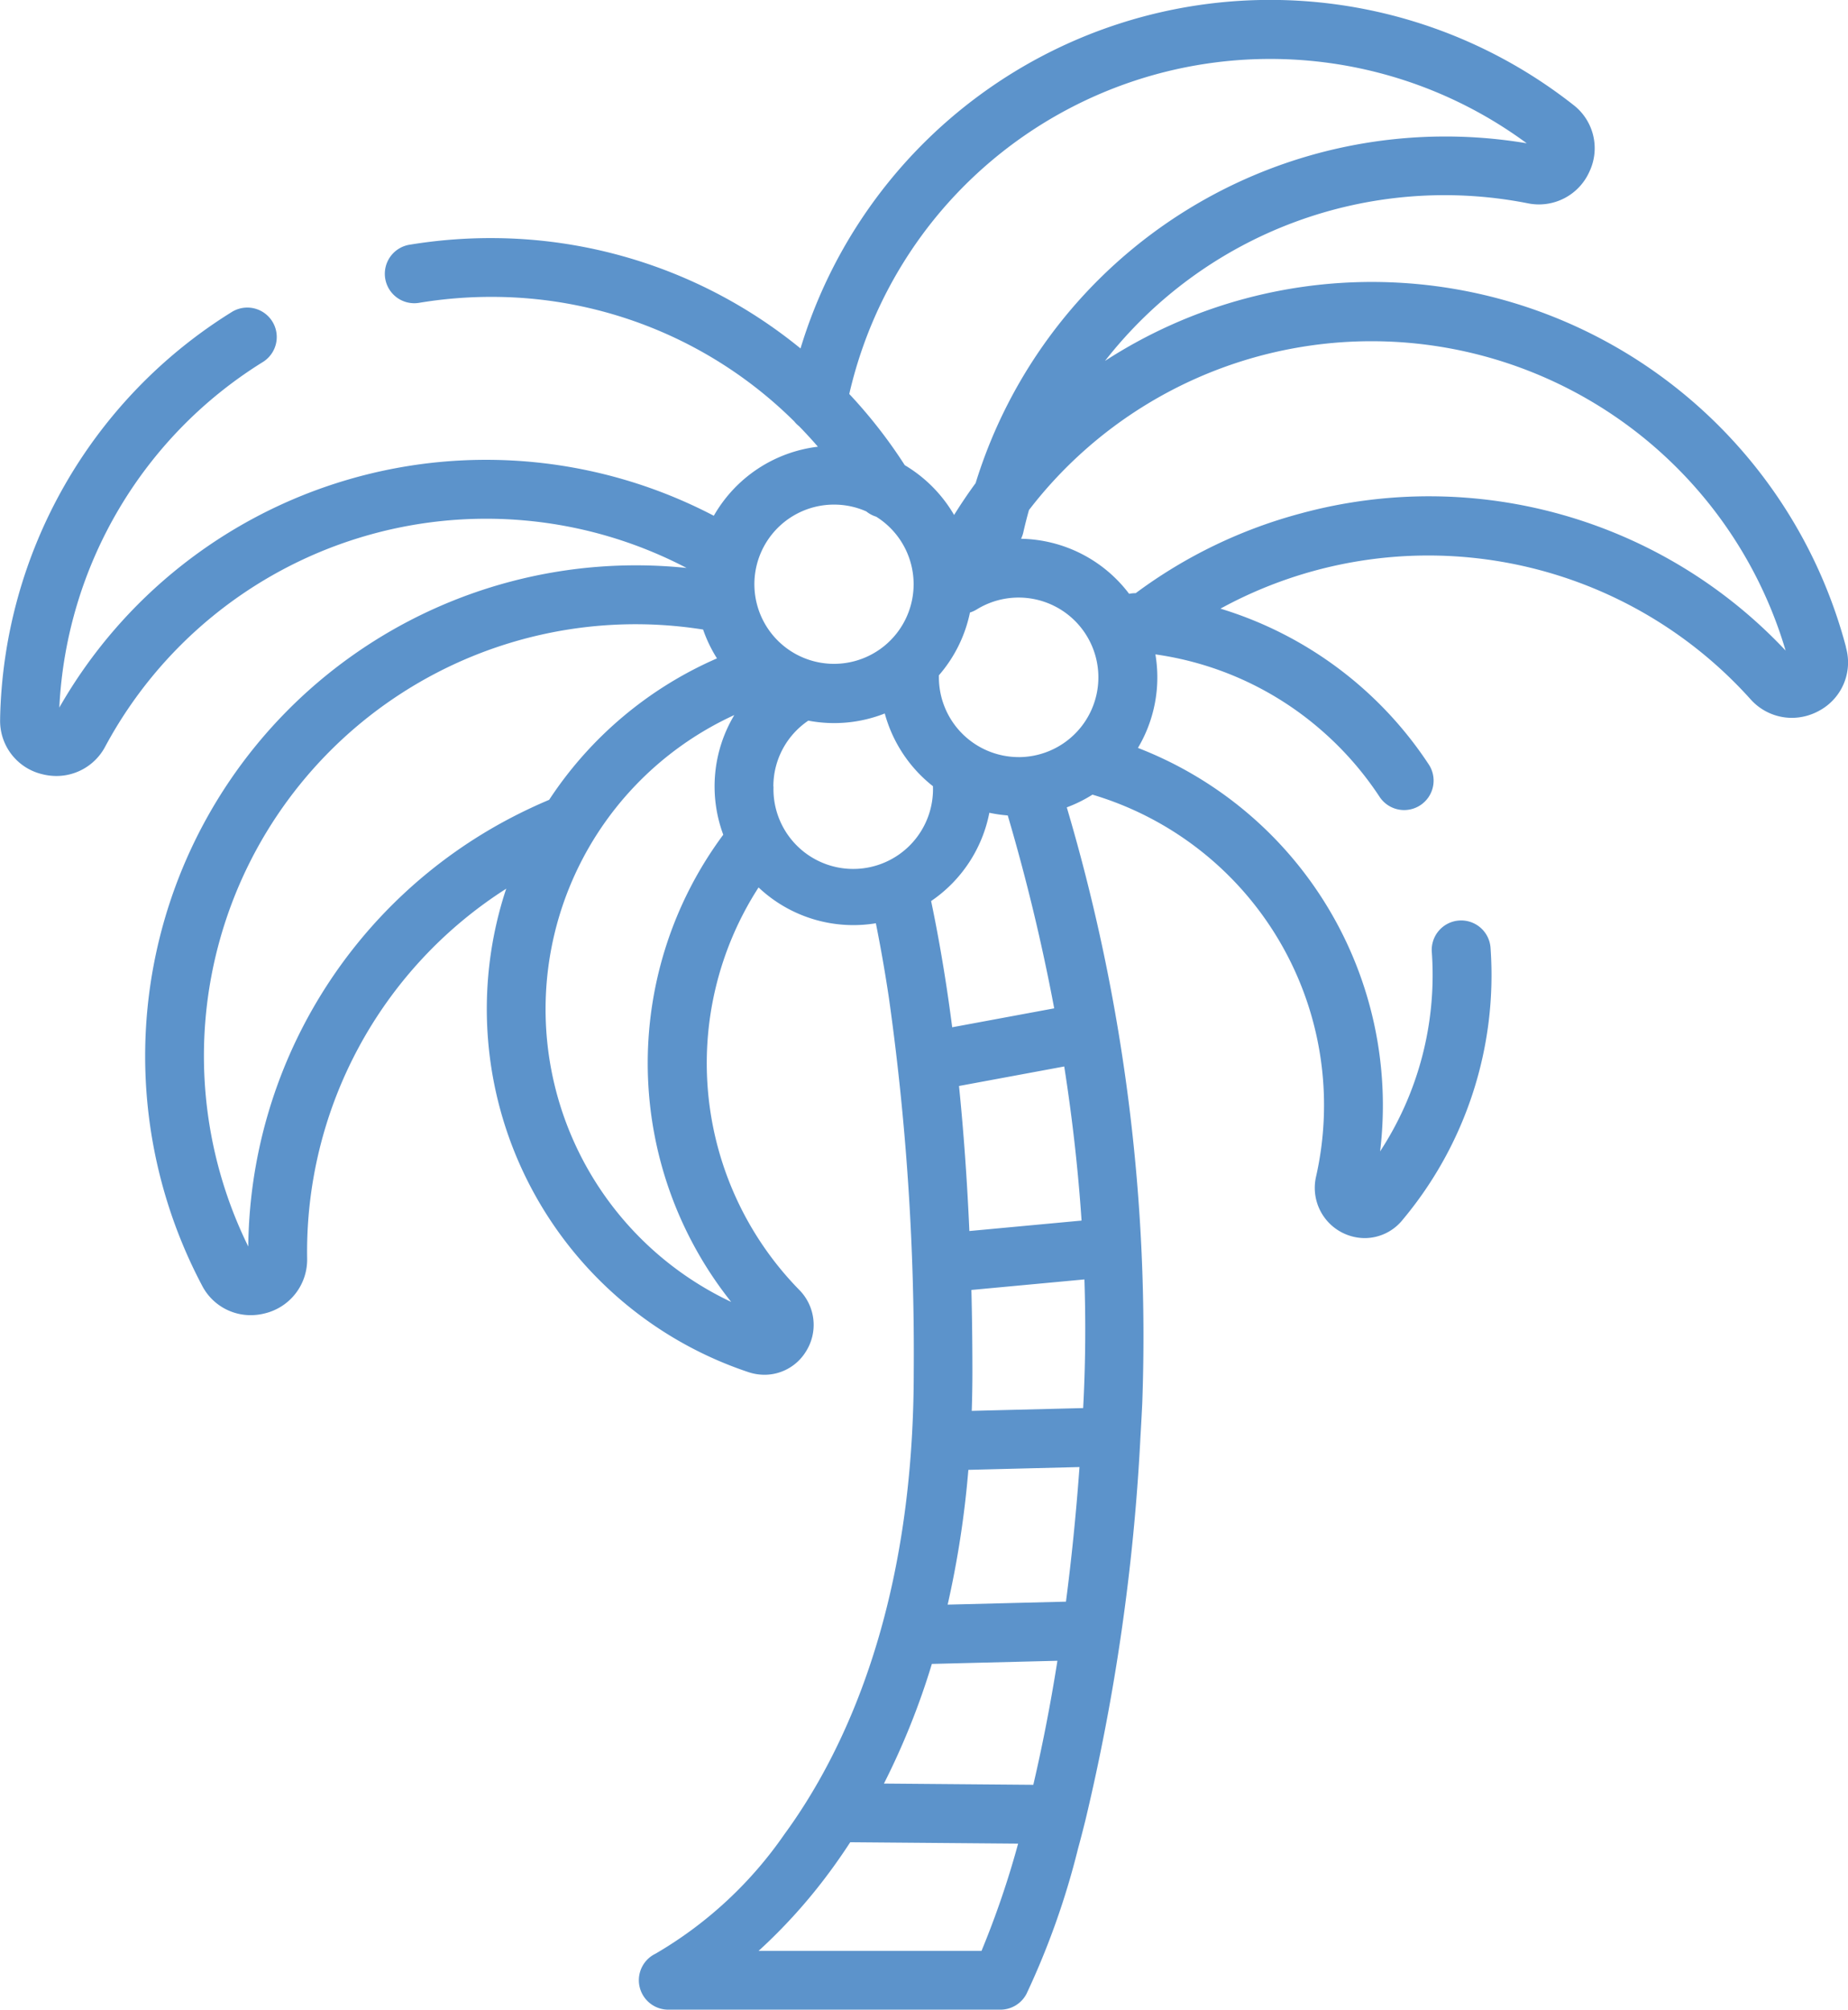 <?xml version="1.0" encoding="UTF-8"?>
<svg xmlns="http://www.w3.org/2000/svg" width="84.604" height="92.005" viewBox="0 0 84.604 92.005">
  <g transform="translate(-20.594)">
    <path d="M105.108,29.652,105.1,29.6A22.452,22.452,0,0,0,71.183,16.522,19.717,19.717,0,0,1,90.536,9.306a2.529,2.529,0,0,0,2.827-1.456A2.5,2.5,0,0,0,92.621,4.8l-.047-.037A22.458,22.458,0,0,0,57.243,15.952,22.4,22.4,0,0,0,43.192,10.9a22.866,22.866,0,0,0-3.827.3,1.348,1.348,0,1,0,.442,2.659,20.092,20.092,0,0,1,3.37-.268,19.656,19.656,0,0,1,13.778,5.7,1.35,1.35,0,0,0,.222.221q.444.454.862.938a6.357,6.357,0,0,0-4.766,3.161A22.5,22.5,0,0,0,23.31,32.391a19.748,19.748,0,0,1,9.337-15.83,1.348,1.348,0,0,0-1.422-2.29A22.434,22.434,0,0,0,20.6,32.863v.059a2.506,2.506,0,0,0,1.9,2.513,2.667,2.667,0,0,0,.678.089,2.526,2.526,0,0,0,2.238-1.356A19.8,19.8,0,0,1,52.026,26,22.469,22.469,0,0,0,29.818,58.8l.024.046a2.5,2.5,0,0,0,2.226,1.361,2.648,2.648,0,0,0,.651-.082A2.531,2.531,0,0,0,34.655,57.6a19.707,19.707,0,0,1,9.116-16.917c-.024.072-.049.143-.072.215a17.526,17.526,0,0,0,11.11,21.9l.045.015a2.33,2.33,0,0,0,.739.122,2.226,2.226,0,0,0,1.9-1.068,2.277,2.277,0,0,0-.3-2.809,14.835,14.835,0,0,1-1.871-18.432,6.326,6.326,0,0,0,5.37,1.64c.22,1.095.422,2.243.6,3.434a116.342,116.342,0,0,1,1.134,17.113c0,10.8-3.221,17.469-5.922,21.159a18.456,18.456,0,0,1-5.9,5.466A1.348,1.348,0,0,0,51.18,92H66.394a1.348,1.348,0,0,0,1.193-.721,35.818,35.818,0,0,0,2.357-6.637q.165-.606.338-1.3v0A96.628,96.628,0,0,0,72.8,65.887c0-.006,0-.013,0-.019q.048-.8.088-1.623A85.279,85.279,0,0,0,69.433,36.96a6.328,6.328,0,0,0,1.175-.582A14.831,14.831,0,0,1,80.84,53.885a2.3,2.3,0,0,0,2.233,2.794,2.233,2.233,0,0,0,1.72-.819l.028-.034a17.447,17.447,0,0,0,4.014-12.4,1.348,1.348,0,1,0-2.689.183,14.752,14.752,0,0,1-2.369,9.1A17.546,17.546,0,0,0,72.69,34.239a6.316,6.316,0,0,0,.8-4.282,14.666,14.666,0,0,1,7.55,3.432,14.827,14.827,0,0,1,2.7,3.069,1.348,1.348,0,1,0,2.251-1.483,17.516,17.516,0,0,0-9.523-7.112A19.827,19.827,0,0,1,100.726,32a2.541,2.541,0,0,0,1.9.863,2.6,2.6,0,0,0,1.236-.318A2.508,2.508,0,0,0,105.108,29.652ZM67.23,34.659a3.656,3.656,0,0,1-3.652-3.652c0-.031,0-.062,0-.093A6.329,6.329,0,0,0,65,28.04a1.351,1.351,0,0,0,.308-.139,3.652,3.652,0,1,1,1.921,6.759ZM63.36,10.04A19.792,19.792,0,0,1,90.489,6.559a22.508,22.508,0,0,0-25.23,15.558q-.519.708-.985,1.458a6.392,6.392,0,0,0-2.259-2.28,22.691,22.691,0,0,0-2.54-3.259A19.768,19.768,0,0,1,63.36,10.04ZM58.784,23.1a3.627,3.627,0,0,1,1.47.312,1.341,1.341,0,0,0,.452.241,3.645,3.645,0,1,1-1.923-.553ZM44,37.432A22.4,22.4,0,0,0,31.96,57.064,19.763,19.763,0,0,1,52.783,28.82a6.325,6.325,0,0,0,.635,1.32,17.59,17.59,0,0,0-7.683,6.475C45.151,36.861,44.568,37.136,44,37.432ZM54.068,59.6a14.814,14.814,0,0,1,.144-26.866,6.354,6.354,0,0,0-.506,5.478A17.545,17.545,0,0,0,54.068,59.6ZM56,36.007a3.631,3.631,0,0,1,1.6-3.017,6.313,6.313,0,0,0,3.5-.328,6.362,6.362,0,0,0,2.206,3.33s0,.009,0,.014a3.652,3.652,0,1,1-7.3,0Zm9.884,1.2a6.326,6.326,0,0,0,.846.123,90.48,90.48,0,0,1,2.127,8.831l-4.67.866c-.076-.585-.156-1.162-.241-1.728-.212-1.41-.456-2.768-.724-4.05A6.36,6.36,0,0,0,65.887,37.211Zm2.01,44.5-6.832-.057a33.885,33.885,0,0,0,2.194-5.478l5.748-.144C68.664,78.18,68.282,80.067,67.9,81.708Zm-2.97-14.419,5.091-.128c-.162,2.224-.374,4.277-.62,6.162l-5.416.136A44.684,44.684,0,0,0,64.927,67.289ZM70.2,64.116c-.006.116-.012.229-.018.344l-5.1.128c.019-.58.03-1.169.03-1.772q0-1.918-.046-3.763l5.174-.482C70.3,60.383,70.291,62.235,70.2,64.116Zm-.093-8.239-5.134.478q-.153-3.469-.474-6.64l4.817-.893C69.666,51.059,69.944,53.422,70.109,55.876Zm-4.58,33.433H55.323a24.931,24.931,0,0,0,3.231-3.585c.317-.426.64-.891.965-1.39l7.686.064A41.019,41.019,0,0,1,65.529,89.309Zm14.66-65.817a22.282,22.282,0,0,0-7.6,3.662,1.334,1.334,0,0,0-.3.029,6.34,6.34,0,0,0-4.948-2.52,1.339,1.339,0,0,0,.1-.277q.118-.524.263-1.038a19.772,19.772,0,0,1,34.64,6.434A22.394,22.394,0,0,0,80.189,23.492Z" transform="translate(0 0)" fill="#5c93cb"></path>
  </g>
</svg>
